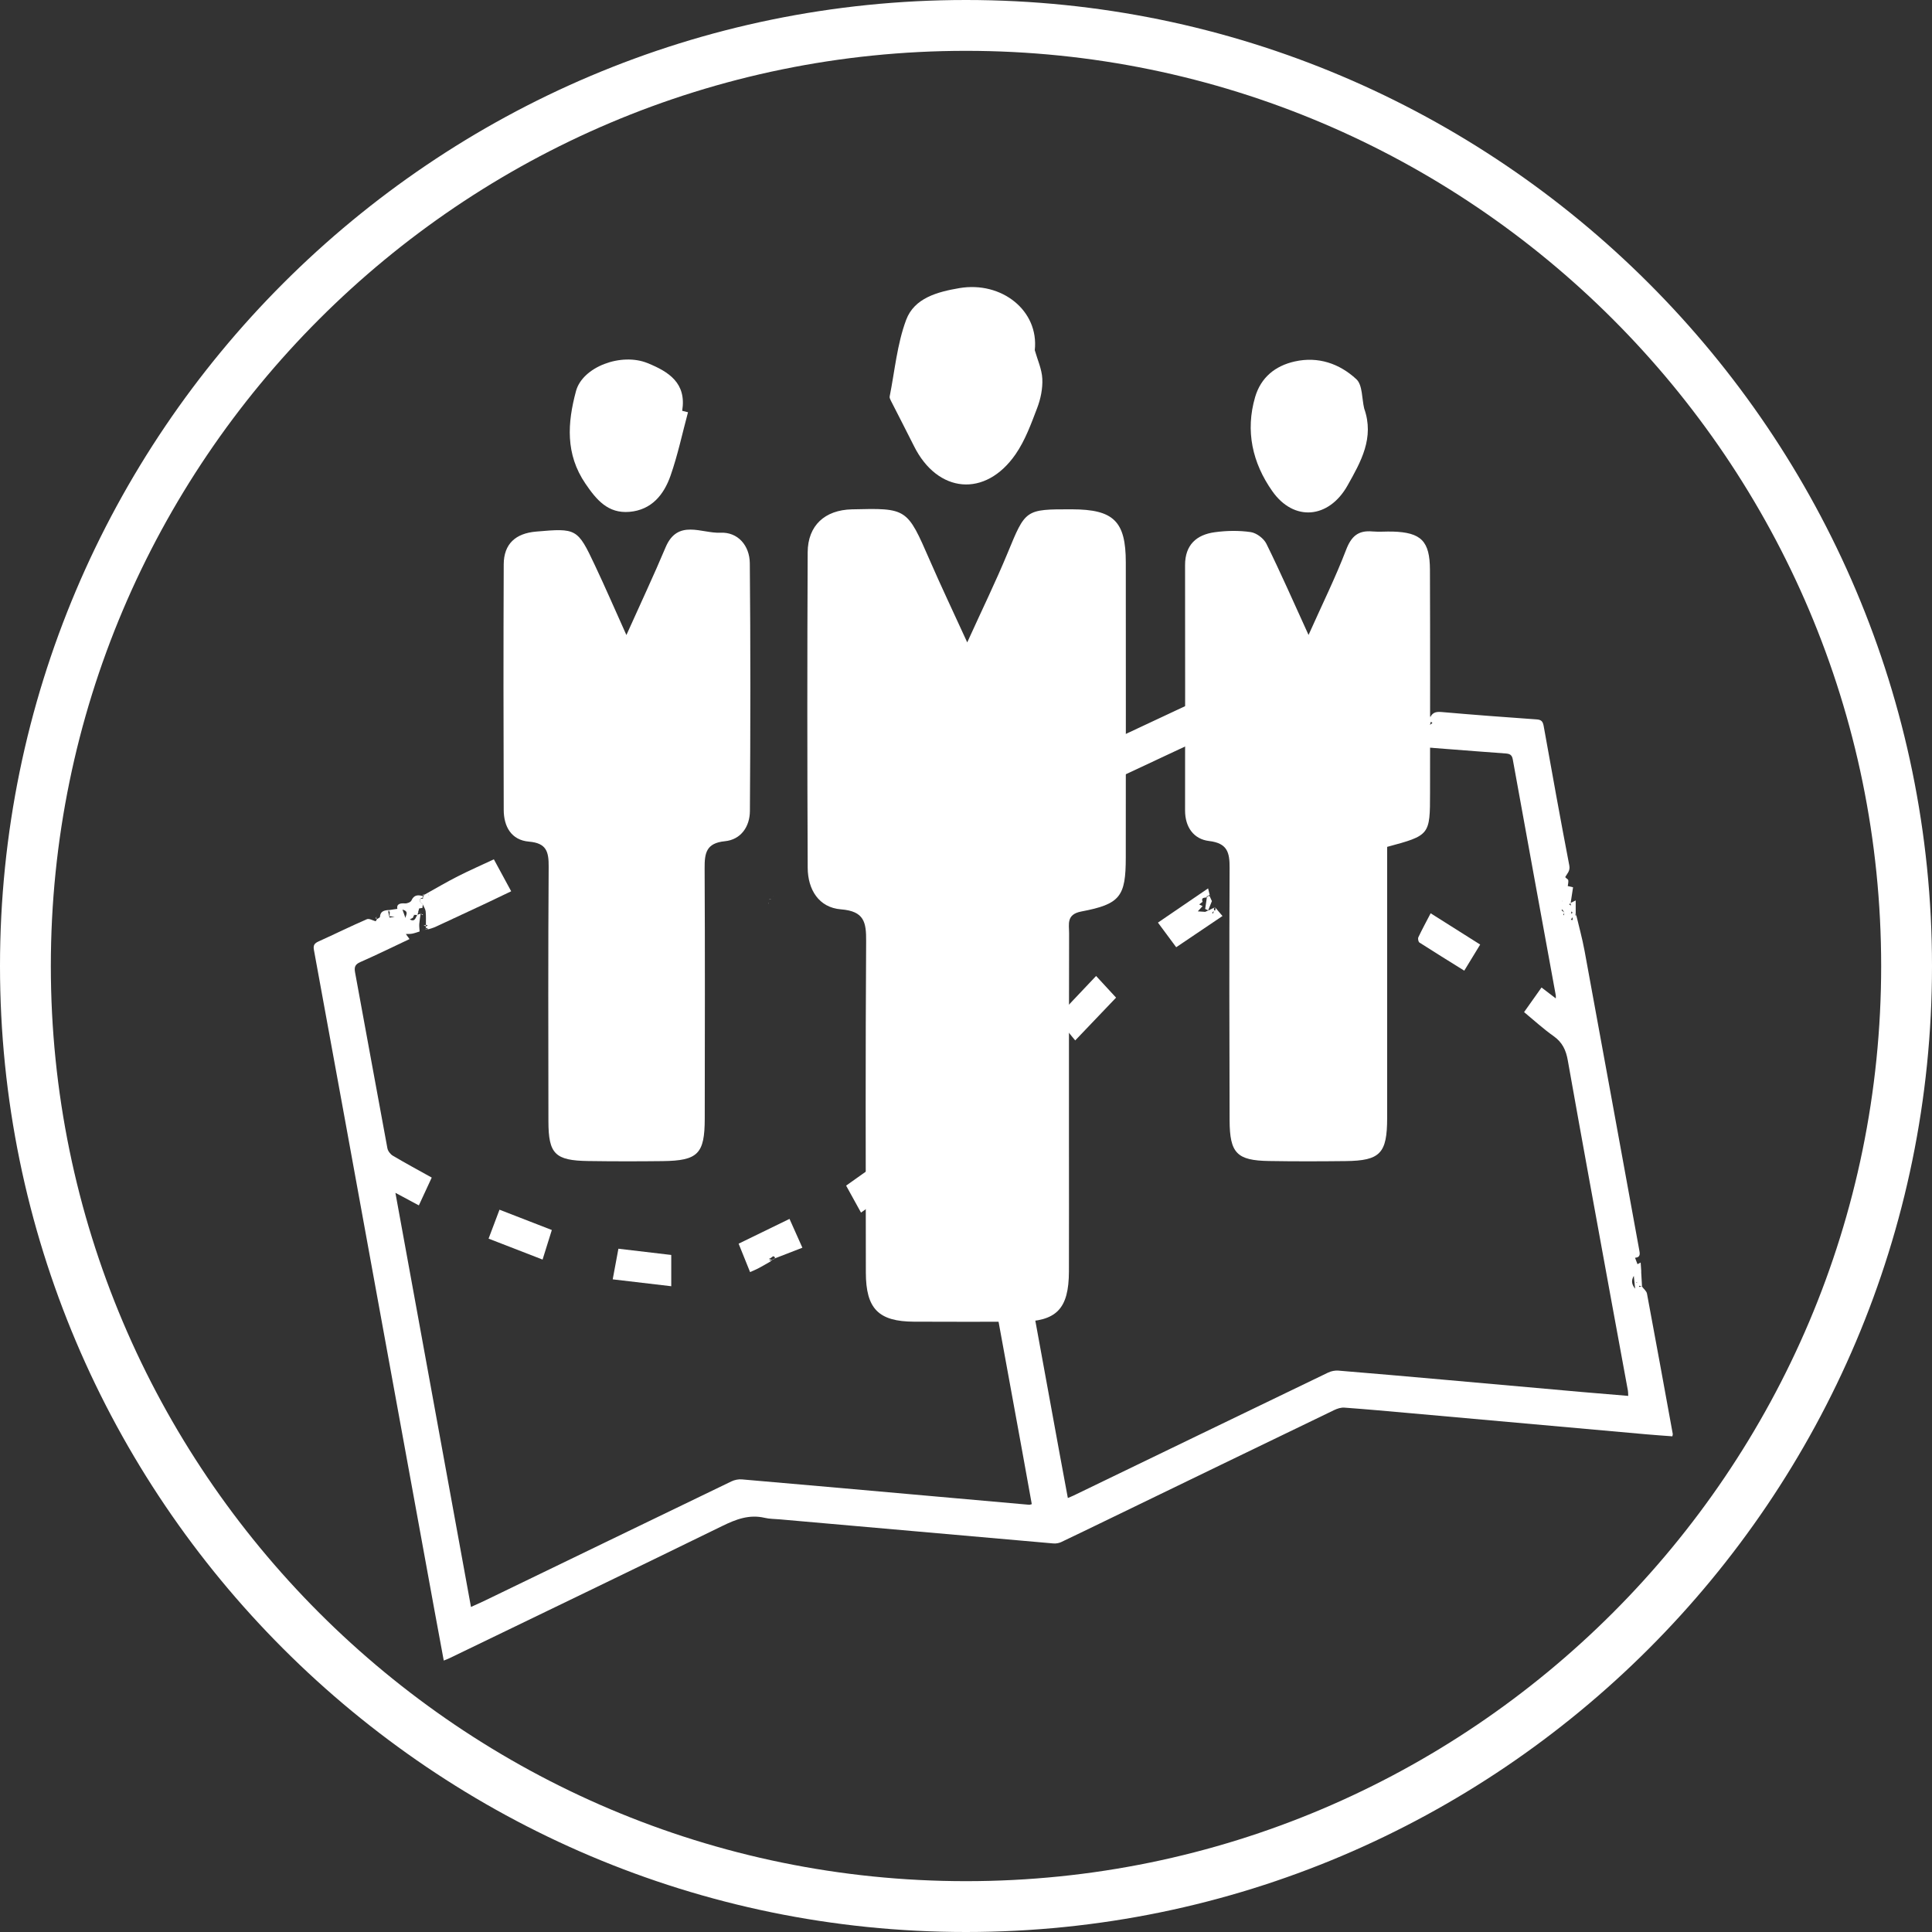<svg width="80" height="80" viewBox="0 0 80 80" fill="none" xmlns="http://www.w3.org/2000/svg">
<rect x="0" y="0" width="80" height="80" fill="#333333" stroke="none"/>
<path d="M39.999 2.105C19.105 2.105 2.105 19.105 2.105 40.001C2.105 60.896 19.105 77.895 39.999 77.895C60.895 77.895 77.895 60.896 77.895 40.001C77.895 19.105 60.895 2.105 39.999 2.105ZM39.999 80C17.944 80 0 62.056 0 40.001C0 17.944 17.944 2.3013e-06 39.999 2.3013e-06C62.056 2.3013e-06 80 17.944 80 40.001C80 62.056 62.056 80 39.999 80" fill="white"/>
<path d="M40.051 26.6C40.665 25.245 41.23 24.091 41.72 22.906C42.467 21.094 42.446 21.085 44.39 21.09C46.113 21.093 46.616 21.583 46.617 23.284C46.62 27.358 46.62 31.432 46.616 35.508C46.615 37.123 46.386 37.438 44.775 37.743C44.145 37.863 44.27 38.271 44.269 38.647C44.261 41.54 44.264 44.432 44.263 47.324C44.263 49.098 44.268 50.87 44.262 52.643C44.257 54.204 43.749 54.724 42.231 54.729C40.769 54.734 39.308 54.734 37.845 54.728C36.379 54.721 35.855 54.194 35.853 52.694C35.847 48.123 35.835 43.551 35.865 38.979C35.871 38.186 35.788 37.731 34.823 37.654C33.901 37.581 33.45 36.831 33.445 35.934C33.425 31.581 33.424 27.226 33.444 22.871C33.45 21.756 34.157 21.118 35.273 21.091C37.566 21.035 37.557 21.038 38.5 23.2C38.965 24.269 39.466 25.322 40.051 26.6" fill="white"/>
<path d="M25.938 26.296C26.537 24.961 27.073 23.822 27.561 22.663C28.061 21.476 29.058 22.095 29.824 22.058C30.558 22.022 31.041 22.593 31.048 23.324C31.08 26.743 31.075 30.164 31.052 33.583C31.048 34.229 30.679 34.768 30.017 34.833C29.233 34.91 29.173 35.333 29.177 35.962C29.195 39.413 29.186 42.864 29.182 46.314C29.18 47.779 28.904 48.061 27.438 48.079C26.413 48.091 25.386 48.091 24.36 48.076C22.982 48.056 22.711 47.783 22.709 46.429C22.704 42.916 22.695 39.403 22.719 35.89C22.724 35.267 22.63 34.912 21.905 34.85C21.172 34.789 20.86 34.226 20.858 33.536C20.846 30.148 20.844 26.76 20.858 23.371C20.861 22.52 21.35 22.085 22.197 22.012C23.869 21.867 23.914 21.877 24.632 23.404C25.061 24.311 25.459 25.233 25.938 26.296" fill="white"/>
<path d="M57.439 35.067C57.439 38.837 57.44 42.564 57.439 46.292C57.438 47.758 57.153 48.062 55.72 48.078C54.664 48.09 53.607 48.093 52.551 48.075C51.217 48.054 50.92 47.754 50.915 46.387C50.904 42.905 50.898 39.425 50.915 35.945C50.919 35.306 50.831 34.915 50.064 34.824C49.427 34.748 49.071 34.249 49.071 33.56C49.075 30.173 49.075 26.786 49.071 23.399C49.07 22.566 49.54 22.141 50.302 22.038C50.791 21.971 51.303 21.962 51.789 22.033C52.029 22.068 52.33 22.295 52.439 22.517C53.023 23.701 53.554 24.912 54.184 26.292C54.76 25.005 55.302 23.908 55.738 22.77C55.953 22.208 56.238 21.954 56.825 22.006C57.102 22.03 57.383 22.004 57.664 22.011C58.844 22.046 59.208 22.4 59.211 23.598C59.223 26.675 59.216 29.751 59.215 32.828C59.214 34.583 59.209 34.59 57.439 35.067" fill="white"/>
<path d="M42.848 14.501C42.959 14.896 43.142 15.288 43.16 15.687C43.179 16.088 43.091 16.519 42.946 16.897C42.696 17.554 42.448 18.238 42.053 18.809C40.803 20.619 38.818 20.433 37.842 18.463C37.531 17.837 37.206 17.218 36.891 16.595C36.864 16.541 36.829 16.473 36.839 16.419C37.051 15.356 37.147 14.248 37.522 13.245C37.86 12.338 38.822 12.084 39.727 11.93C41.472 11.636 43.026 12.856 42.848 14.501" fill="white"/>
<path d="M28.489 17.07C28.252 17.947 28.065 18.843 27.765 19.698C27.49 20.484 26.98 21.118 26.062 21.195C25.177 21.268 24.703 20.704 24.243 20.029C23.406 18.802 23.497 17.51 23.85 16.197C24.12 15.19 25.723 14.591 26.815 15.036C27.699 15.395 28.433 15.864 28.248 17.011C28.328 17.031 28.409 17.05 28.489 17.07Z" fill="white"/>
<path d="M56.488 16.915C56.918 18.128 56.354 19.116 55.797 20.106C55.025 21.476 53.579 21.613 52.684 20.339C51.861 19.171 51.56 17.847 51.973 16.438C52.211 15.631 52.801 15.148 53.613 14.967C54.588 14.749 55.469 15.059 56.163 15.701C56.423 15.941 56.389 16.501 56.488 16.915Z" fill="white"/>
<path d="M39.912 45.229L39.903 45.213L39.895 45.23L39.912 45.229ZM58.804 30.061C58.796 30.061 58.788 30.061 58.78 30.061C58.789 30.068 58.797 30.073 58.805 30.08C58.805 30.073 58.804 30.067 58.804 30.061V30.061ZM67.766 53.092C67.761 53.098 67.756 53.104 67.752 53.108C67.762 53.114 67.772 53.118 67.783 53.124C67.784 53.116 67.789 53.107 67.785 53.102C67.783 53.097 67.773 53.096 67.766 53.092V53.092ZM40.666 45.772C40.645 45.784 40.62 45.791 40.62 45.799C40.62 45.816 40.629 45.837 40.641 45.849C40.65 45.856 40.67 45.851 40.685 45.852C40.68 45.827 40.673 45.8 40.666 45.772ZM40.257 45.735C40.244 45.727 40.23 45.718 40.217 45.711C40.188 45.752 40.16 45.794 40.131 45.837C40.144 45.846 40.159 45.855 40.172 45.863C40.2 45.821 40.229 45.779 40.257 45.735ZM16.802 38.047L16.801 38.064L16.793 38.053C16.756 37.932 16.984 37.746 16.665 37.665C16.717 37.81 16.759 37.928 16.802 38.047V38.047ZM67.657 52.822C67.554 52.996 67.54 53.159 67.707 53.362C67.684 53.139 67.667 52.977 67.651 52.817L67.657 52.822ZM40.383 45.561C40.367 45.567 40.353 45.571 40.338 45.576C40.354 45.571 40.37 45.567 40.385 45.562C40.366 45.663 40.346 45.762 40.327 45.862C40.344 45.867 40.36 45.87 40.376 45.875C40.402 45.776 40.427 45.679 40.453 45.583L40.458 45.589C40.433 45.579 40.409 45.571 40.383 45.561V45.561ZM40.75 45.67C40.745 45.644 40.74 45.616 40.747 45.65C40.727 45.618 40.741 45.641 40.755 45.665C40.77 45.736 40.786 45.809 40.801 45.88C40.829 45.866 40.858 45.851 40.887 45.837C40.842 45.782 40.796 45.726 40.75 45.67V45.67ZM59.174 30.043C59.221 30.009 59.267 29.973 59.313 29.938C59.294 29.921 59.274 29.903 59.255 29.885C59.231 29.941 59.206 29.996 59.182 30.051L59.166 30.055L59.174 30.043ZM40.019 44.363C40.087 44.382 40.156 44.401 40.224 44.42C40.226 44.402 40.228 44.385 40.23 44.367C40.161 44.367 40.092 44.367 40.025 44.37C40.025 44.379 40.025 44.389 40.026 44.396C40.028 44.402 40.033 44.408 40.036 44.413C40.031 44.396 40.025 44.38 40.019 44.363V44.363ZM64.779 37.789C64.762 37.821 64.745 37.853 64.728 37.886C64.739 37.889 64.748 37.892 64.759 37.897C64.764 37.86 64.771 37.825 64.776 37.789C64.75 37.745 64.722 37.702 64.694 37.659C64.683 37.669 64.671 37.681 64.659 37.691C64.7 37.723 64.741 37.755 64.779 37.789V37.789ZM67.85 52.701L67.856 52.692C67.858 52.709 67.861 52.724 67.861 52.725C67.861 52.727 67.856 52.713 67.85 52.701V52.701ZM58.649 29.859L58.641 29.865L58.657 29.857C58.659 29.869 58.66 29.883 58.66 29.89C58.657 29.883 58.653 29.87 58.649 29.859ZM39.929 45.463L39.92 45.471C39.894 45.463 39.869 45.456 39.844 45.45L39.856 45.464L39.842 45.443C39.871 45.451 39.9 45.457 39.929 45.463V45.463ZM64.913 37.217L64.921 37.229L64.905 37.224C64.879 37.215 64.855 37.206 64.829 37.196C64.784 37.232 64.74 37.268 64.696 37.303C64.7 37.316 64.702 37.328 64.705 37.341C64.704 37.327 64.703 37.312 64.702 37.299C64.743 37.264 64.784 37.23 64.827 37.196C64.856 37.203 64.885 37.21 64.913 37.217V37.217ZM64.948 37.839C64.989 37.84 65.029 37.841 65.069 37.843C65.087 37.822 65.105 37.802 65.12 37.784C65.12 37.846 65.119 37.908 65.119 37.971C65.094 38.009 65.07 38.047 65.045 38.086C65.071 38.089 65.097 38.092 65.122 38.096C65.119 38.051 65.117 38.006 65.112 37.959C65.115 37.903 65.117 37.845 65.12 37.787C65.099 37.772 65.078 37.757 65.056 37.742C65.062 37.774 65.065 37.809 65.07 37.841C65.026 37.841 64.984 37.84 64.941 37.839C64.923 37.818 64.904 37.797 64.886 37.775C64.889 37.791 64.892 37.808 64.896 37.823C64.892 37.808 64.889 37.791 64.886 37.775C64.906 37.797 64.926 37.818 64.948 37.839ZM64.852 38.054L64.86 38.064L64.845 38.063L64.841 38.049L64.852 38.054ZM40.323 44.72C40.323 44.72 40.325 44.729 40.327 44.731C40.324 44.769 40.322 44.807 40.318 44.845C40.334 44.856 40.349 44.867 40.363 44.877C40.337 44.917 40.313 44.958 40.287 44.998C40.268 44.995 40.249 44.994 40.23 44.995L40.238 44.988C40.235 45.03 40.231 45.074 40.229 45.117C40.151 45.172 40.072 45.226 39.93 45.325C40.099 45.325 40.177 45.325 40.264 45.325C40.246 45.242 40.234 45.175 40.22 45.109C40.26 45.091 40.3 45.074 40.341 45.056C40.345 45.048 40.355 45.041 40.354 45.035C40.353 45.019 40.346 45.005 40.342 44.992C40.345 44.951 40.35 44.911 40.353 44.871C40.396 44.856 40.439 44.843 40.48 44.828L40.473 44.815L40.486 44.835C40.431 44.839 40.375 44.845 40.321 44.847C40.321 44.805 40.322 44.762 40.323 44.72V44.72ZM40.048 44.984L40.039 44.993L40.048 44.984ZM41.597 45.525C41.601 45.52 41.611 45.513 41.61 45.509C41.608 45.495 41.602 45.483 41.597 45.47C41.582 45.445 41.568 45.422 41.552 45.397C41.54 45.388 41.528 45.379 41.515 45.37C41.53 45.377 41.544 45.384 41.558 45.392C41.553 45.419 41.549 45.446 41.545 45.474C41.53 45.483 41.515 45.491 41.5 45.5C41.515 45.509 41.53 45.517 41.545 45.525C41.545 45.549 41.544 45.572 41.544 45.595C41.474 45.583 41.405 45.572 41.332 45.562C41.324 45.564 41.316 45.567 41.308 45.57C41.302 45.572 41.297 45.576 41.29 45.578C41.307 45.572 41.322 45.567 41.338 45.56C41.302 45.648 41.267 45.736 41.232 45.824L41.224 45.818C41.335 46.371 41.453 46.924 41.554 47.481C42.331 51.718 43.103 55.957 43.877 60.195C43.987 60.799 44.101 61.401 44.217 62.029C44.319 61.985 44.391 61.958 44.459 61.925C47.971 60.227 51.482 58.528 54.996 56.835C55.121 56.774 55.281 56.743 55.419 56.754C56.858 56.871 58.296 56.999 59.733 57.126C61.657 57.296 63.581 57.47 65.505 57.64C66.136 57.695 66.768 57.747 67.421 57.801C67.416 57.708 67.42 57.65 67.41 57.594C67.184 56.361 66.954 55.128 66.73 53.896C66.122 50.568 65.51 47.24 64.919 43.909C64.844 43.48 64.693 43.16 64.331 42.904C63.905 42.603 63.518 42.248 63.109 41.909C63.361 41.553 63.593 41.225 63.831 40.89C64.043 41.052 64.222 41.189 64.422 41.342C64.422 41.277 64.427 41.248 64.422 41.219C63.827 37.961 63.229 34.701 62.64 31.441C62.605 31.245 62.503 31.211 62.338 31.199C61.523 31.141 60.71 31.075 59.896 31.013C56.828 30.777 53.761 30.54 50.693 30.31C50.533 30.298 50.349 30.313 50.206 30.38C46.663 32.035 43.126 33.699 39.584 35.355C39.415 35.434 39.371 35.519 39.404 35.695C39.85 38.111 40.292 40.529 40.733 42.946C40.805 43.337 40.871 43.729 40.94 44.121C40.917 44.125 40.895 44.131 40.874 44.134C40.83 44.071 40.787 44.006 40.739 43.945C40.676 43.926 40.613 43.908 40.547 43.891L40.534 43.903L40.554 43.891C40.618 43.907 40.683 43.922 40.747 43.938C40.683 44.103 40.62 44.269 40.556 44.434C40.499 44.27 40.441 44.106 40.382 43.945C40.341 43.945 40.299 43.945 40.258 43.945C40.26 43.953 40.261 43.962 40.263 43.971C40.304 43.961 40.345 43.951 40.386 43.942C40.39 44.046 40.393 44.151 40.395 44.254C40.265 44.251 40.134 44.25 40.005 44.248C40.041 44.183 40.078 44.12 40.115 44.056C40.075 44.046 40.035 44.036 39.995 44.026C39.999 44.1 40.004 44.173 40.011 44.246C40.139 44.248 40.267 44.251 40.396 44.254C40.45 44.314 40.502 44.373 40.555 44.433C40.625 44.398 40.695 44.362 40.765 44.326C40.769 44.362 40.773 44.396 40.778 44.431C40.788 44.431 40.799 44.431 40.809 44.431C40.814 44.396 40.819 44.362 40.824 44.326C40.939 44.525 41.069 44.516 41.211 44.357L41.206 44.365C41.302 44.479 41.397 44.593 41.492 44.708L41.484 44.701C41.495 44.725 41.507 44.75 41.518 44.775V44.772C41.434 44.873 41.313 44.979 41.549 45.041C41.559 45.08 41.569 45.119 41.579 45.16C41.611 45.134 41.641 45.107 41.674 45.081C41.629 45.07 41.586 45.059 41.542 45.048C41.587 44.979 41.633 44.91 41.682 44.835C41.975 45.227 41.946 45.461 41.598 45.595C41.598 45.571 41.598 45.549 41.597 45.525V45.525ZM67.989 53.272C68.061 53.37 68.178 53.459 68.198 53.567C68.561 55.502 68.912 57.441 69.266 59.379C69.269 59.397 69.26 59.417 69.249 59.475C68.89 59.448 68.526 59.423 68.162 59.391C64.9 59.1 61.638 58.806 58.375 58.515C57.474 58.435 56.571 58.352 55.669 58.287C55.531 58.276 55.374 58.326 55.246 58.388C52.11 59.901 48.976 61.419 45.843 62.938C45.207 63.244 44.573 63.556 43.935 63.857C43.841 63.9 43.724 63.919 43.62 63.911C39.843 63.581 36.065 63.246 32.287 62.913C32.079 62.894 31.864 62.898 31.664 62.85C31.021 62.7 30.474 62.911 29.904 63.19C26.15 65.026 22.385 66.838 18.625 68.656C18.554 68.691 18.481 68.716 18.375 68.76C18.245 68.059 18.118 67.38 17.994 66.7C17.183 62.257 16.371 57.815 15.561 53.371C14.708 48.693 13.858 44.014 12.999 39.336C12.961 39.132 13.027 39.057 13.195 38.981C13.863 38.679 14.52 38.354 15.192 38.063C15.284 38.022 15.435 38.116 15.559 38.148C15.575 38.142 15.589 38.137 15.605 38.131C15.589 38.137 15.573 38.141 15.558 38.147C15.576 38.116 15.595 38.083 15.613 38.052L15.605 38.06C15.649 38.029 15.731 38 15.733 37.965C15.748 37.729 15.91 37.696 16.093 37.682C16.088 37.711 16.082 37.739 16.078 37.767C16.096 37.843 16.112 37.92 16.13 37.997C16.202 37.986 16.273 37.975 16.346 37.963C16.337 37.897 16.328 37.83 16.319 37.764L16.326 37.755C16.334 37.826 16.342 37.896 16.35 37.965C16.275 37.956 16.203 37.947 16.13 37.938C16.132 37.881 16.136 37.825 16.139 37.767C16.121 37.741 16.103 37.714 16.087 37.688C16.202 37.672 16.316 37.654 16.454 37.634C16.415 37.464 16.525 37.388 16.767 37.408C16.855 37.416 17.005 37.358 17.035 37.29C17.141 37.048 17.31 37.048 17.516 37.107L17.508 37.099C17.508 37.122 17.508 37.144 17.509 37.166L17.516 37.157C17.472 37.18 17.429 37.202 17.385 37.224L17.394 37.214C17.394 37.258 17.394 37.302 17.394 37.348L17.386 37.336C17.43 37.379 17.473 37.423 17.516 37.465L17.509 37.455C17.502 37.502 17.496 37.549 17.489 37.597L17.496 37.595C17.449 37.602 17.402 37.609 17.356 37.615C17.367 37.591 17.376 37.568 17.358 37.611C17.37 37.566 17.364 37.589 17.358 37.612C17.343 37.667 17.326 37.721 17.311 37.775C17.312 37.774 17.318 37.771 17.318 37.771C17.306 37.81 17.296 37.849 17.284 37.887C17.241 37.886 17.198 37.884 17.154 37.883C17.134 37.883 17.114 37.883 17.093 37.883C17.095 37.922 17.096 37.962 17.099 38.001C17.053 38.026 17.006 38.052 16.96 38.077C16.959 38.043 16.957 38.01 16.959 38.061C16.931 38.017 16.948 38.044 16.966 38.07C17.183 38.193 17.208 37.998 17.277 37.88C17.324 37.865 17.371 37.85 17.418 37.834H17.416C17.398 37.977 17.371 38.119 17.361 38.263C17.354 38.364 17.371 38.467 17.375 38.57C17.31 38.55 17.247 38.528 17.182 38.508C17.148 38.51 17.114 38.51 17.17 38.51C17.119 38.526 17.153 38.515 17.188 38.504C17.25 38.526 17.313 38.548 17.375 38.571C17.274 38.602 17.172 38.641 17.067 38.661C16.983 38.678 16.892 38.671 16.805 38.675C16.854 38.743 16.903 38.811 16.957 38.885C16.287 39.201 15.609 39.534 14.918 39.838C14.699 39.935 14.663 40.047 14.703 40.267C15.152 42.693 15.589 45.12 16.041 47.546C16.062 47.662 16.166 47.796 16.268 47.856C16.79 48.165 17.323 48.453 17.877 48.761C17.699 49.147 17.526 49.52 17.344 49.912C17.02 49.739 16.725 49.582 16.373 49.393C17.42 55.128 18.456 60.813 19.502 66.54C19.717 66.442 19.913 66.357 20.105 66.264C23.5 64.622 26.892 62.978 30.289 61.34C30.415 61.28 30.576 61.246 30.715 61.258C33.086 61.462 35.456 61.674 37.825 61.884C39.421 62.026 41.018 62.169 42.614 62.309C42.641 62.312 42.67 62.296 42.724 62.284C42.585 61.52 42.449 60.758 42.311 59.998C41.54 55.78 40.767 51.563 40.005 47.343C39.971 47.163 39.861 47.095 39.758 46.98C39.523 46.715 39.33 46.411 39.102 46.1C39.223 46.012 39.324 45.938 39.425 45.864L39.419 45.869C39.593 45.927 39.774 45.995 39.671 45.682L39.67 45.687C39.679 45.496 39.687 45.306 39.695 45.115L39.687 45.118C39.687 45.074 39.687 45.029 39.687 44.984L39.696 44.991C39.706 44.846 39.715 44.701 39.725 44.556C39.719 44.519 39.715 44.482 39.709 44.446C39.701 44.448 39.693 44.449 39.685 44.451C39.698 44.487 39.712 44.523 39.725 44.557C39.69 44.471 39.662 44.382 39.618 44.3C39.582 44.233 39.527 44.178 39.48 44.116V44.117C39.547 44.003 39.642 43.894 39.673 43.77C39.701 43.662 39.658 43.536 39.645 43.419C39.643 43.42 39.631 43.43 39.631 43.43L39.651 43.417C39.638 43.495 39.623 43.572 39.601 43.694C39.547 43.636 39.517 43.601 39.472 43.553C39.457 43.638 39.445 43.713 39.431 43.786C39.409 43.788 39.387 43.792 39.364 43.795C38.87 41.117 38.376 38.439 37.876 35.734C36.686 35.64 35.499 35.548 34.267 35.45C34.488 34.971 34.686 34.519 34.911 34.083C34.944 34.022 35.116 34.005 35.221 34.013C36.195 34.082 37.167 34.166 38.141 34.23C38.3 34.24 38.479 34.203 38.625 34.135C42.392 32.374 46.156 30.604 49.924 28.842C50.035 28.789 50.171 28.759 50.293 28.768C53.004 28.971 55.715 29.18 58.424 29.394C58.515 29.401 58.601 29.471 58.688 29.513L58.695 29.504C58.674 29.545 58.653 29.585 58.632 29.624L58.639 29.623C58.639 29.647 58.639 29.672 58.639 29.696L58.632 29.695C58.692 29.778 58.751 29.861 58.81 29.945C58.809 29.738 58.711 29.504 59.052 29.458C59.11 29.533 59.174 29.616 59.236 29.7C59.186 29.714 59.137 29.73 59.088 29.745C59.102 29.767 59.115 29.789 59.128 29.81C59.162 29.77 59.195 29.73 59.229 29.691C59.337 29.471 59.51 29.466 59.734 29.487C61.032 29.6 62.33 29.698 63.629 29.789C63.831 29.802 63.887 29.88 63.921 30.067C64.266 31.992 64.612 33.919 64.982 35.84C65.025 36.071 64.888 36.172 64.81 36.326C64.783 36.347 64.755 36.369 64.727 36.39C64.725 36.389 64.723 36.386 64.722 36.384C64.749 36.363 64.776 36.342 64.804 36.322C64.817 36.324 64.828 36.33 64.837 36.34C64.838 36.339 64.851 36.331 64.851 36.331L64.828 36.342C64.867 36.378 64.934 36.41 64.939 36.451C64.951 36.529 64.926 36.613 64.917 36.693L64.909 36.687C64.983 36.704 65.056 36.721 65.137 36.741C65.103 36.96 65.07 37.18 65.036 37.4C65.014 37.416 64.993 37.431 64.971 37.446C64.999 37.463 65.026 37.48 65.053 37.498C65.053 37.499 65.042 37.513 65.042 37.513L65.053 37.503C65.044 37.466 65.036 37.43 65.028 37.393C65.084 37.364 65.141 37.336 65.246 37.285C65.246 37.474 65.246 37.632 65.247 37.791C65.243 37.831 65.238 37.869 65.234 37.907C65.244 37.907 65.254 37.907 65.265 37.907C65.257 37.866 65.251 37.826 65.243 37.785C65.368 38.315 65.516 38.841 65.614 39.375C66.372 43.494 67.12 47.615 67.873 51.735C67.903 51.9 67.948 52.06 67.702 52.083C67.703 52.084 67.713 52.099 67.713 52.099L67.701 52.076C67.736 52.169 67.772 52.261 67.805 52.347C67.823 52.337 67.879 52.308 67.936 52.279C67.942 52.379 67.949 52.479 67.957 52.578L67.965 52.576C67.959 52.584 67.949 52.593 67.95 52.6C67.953 52.617 67.959 52.634 67.965 52.65L67.957 52.647C67.969 52.857 67.982 53.067 67.993 53.275C67.953 53.263 67.914 53.252 67.874 53.241C67.872 53.256 67.871 53.271 67.869 53.287C67.909 53.282 67.949 53.276 67.989 53.272" fill="white"/>
<path d="M17.765 37.061L17.75 37.042L17.74 37.064L17.765 37.061ZM17.634 38.416C17.632 38.397 17.633 38.378 17.637 38.36L17.628 38.363C17.659 38.351 17.689 38.339 17.719 38.325C17.719 38.002 17.719 37.678 17.719 37.355C17.72 37.356 17.721 37.356 17.722 37.356C17.722 37.679 17.722 38.004 17.721 38.327C17.689 38.315 17.659 38.304 17.628 38.293L17.636 38.301C17.634 38.112 17.645 37.923 17.625 37.736C17.614 37.64 17.549 37.55 17.509 37.456L17.516 37.466C17.473 37.424 17.43 37.38 17.386 37.337L17.394 37.349C17.394 37.303 17.394 37.259 17.394 37.215L17.385 37.225C17.431 37.219 17.477 37.212 17.523 37.208C17.521 37.208 17.517 37.223 17.517 37.223L17.516 37.212C17.514 37.194 17.514 37.176 17.516 37.158L17.509 37.167C17.53 37.124 17.552 37.08 17.573 37.037L17.579 37.046C18.036 36.791 18.486 36.526 18.951 36.289C19.437 36.042 19.937 35.823 20.45 35.583C20.691 36.028 20.922 36.455 21.167 36.906C20.828 37.068 20.5 37.228 20.17 37.383C19.459 37.716 18.746 38.049 18.033 38.379C17.945 38.42 17.849 38.443 17.756 38.474L17.758 38.48C17.714 38.458 17.671 38.436 17.628 38.413L17.634 38.416" fill="white"/>
<path d="M36.923 47.755C37.169 48.098 37.404 48.426 37.66 48.783C36.985 49.263 36.334 49.727 35.652 50.211C35.435 49.819 35.237 49.458 35.036 49.094C35.662 48.649 36.276 48.214 36.923 47.755Z" fill="white"/>
<path d="M22.85 50.932C22.721 51.344 22.601 51.731 22.467 52.156C21.716 51.866 20.988 51.584 20.231 51.289C20.386 50.877 20.532 50.492 20.683 50.091C21.413 50.375 22.114 50.647 22.85 50.932Z" fill="white"/>
<path d="M27.795 53.26C26.993 53.166 26.206 53.074 25.371 52.975C25.454 52.528 25.53 52.125 25.607 51.707C26.337 51.793 27.05 51.877 27.795 51.965C27.795 52.368 27.795 52.78 27.795 53.26Z" fill="white"/>
<path d="M31.914 52.229C31.748 52.324 31.586 52.421 31.418 52.51C31.315 52.566 31.204 52.609 31.059 52.674C30.9 52.278 30.746 51.896 30.585 51.498C31.29 51.154 31.976 50.821 32.692 50.472C32.865 50.858 33.034 51.235 33.225 51.665C32.83 51.819 32.464 51.96 32.098 52.102L32.101 52.109C32.027 51.901 31.942 52.13 31.863 52.103C31.858 52.109 31.849 52.115 31.849 52.122C31.85 52.135 31.855 52.148 31.859 52.161C31.88 52.185 31.901 52.209 31.923 52.233L31.914 52.229" fill="white"/>
<path d="M17.487 38.498C17.468 38.468 17.447 38.439 17.479 38.486C17.475 38.428 17.478 38.462 17.48 38.497C17.482 38.497 17.487 38.498 17.487 38.498" fill="white"/>
<path d="M17.418 37.836C17.45 37.846 17.482 37.857 17.515 37.867C17.51 37.875 17.506 37.883 17.501 37.891C17.473 37.873 17.444 37.855 17.416 37.836H17.418" fill="white"/>
<path d="M39.695 45.116C39.665 45.082 39.636 45.049 39.605 45.015L39.611 45.022C39.639 45.012 39.668 45.002 39.696 44.992L39.687 44.985C39.687 45.03 39.687 45.075 39.687 45.119L39.695 45.116" fill="white"/>
<path d="M32.098 52.101C32.058 52.121 32.016 52.141 31.975 52.161L31.978 52.17C32.02 52.149 32.061 52.129 32.101 52.109L32.098 52.101" fill="white"/>
<path d="M17.422 37.781C17.429 37.767 17.436 37.752 17.442 37.738C17.433 37.751 17.424 37.766 17.416 37.78L17.422 37.781" fill="white"/>
<path d="M17.756 38.473C17.716 38.47 17.675 38.468 17.634 38.467L17.627 38.48C17.671 38.48 17.715 38.479 17.758 38.479L17.756 38.473" fill="white"/>
<path d="M31.812 37.385C31.818 37.402 31.823 37.42 31.829 37.438C31.825 37.419 31.821 37.398 31.818 37.38C31.818 37.378 31.812 37.385 31.812 37.385Z" fill="white"/>
<path d="M39.48 44.118C39.483 44.135 39.486 44.151 39.488 44.168C39.485 44.152 39.483 44.136 39.48 44.12C39.48 44.119 39.48 44.118 39.48 44.118Z" fill="white"/>
<path d="M17.546 38.321C17.539 38.309 17.532 38.296 17.532 38.295C17.532 38.296 17.537 38.31 17.54 38.324L17.546 38.321" fill="white"/>
<path d="M15.613 38.053C15.591 38.043 15.569 38.032 15.548 38.022C15.559 38.008 15.57 37.996 15.581 37.984L15.575 37.978C15.585 38.005 15.595 38.033 15.605 38.06L15.613 38.053" fill="white"/>
<path d="M15.581 37.984C15.599 37.978 15.617 37.972 15.635 37.967C15.615 37.971 15.596 37.975 15.576 37.979C15.575 37.979 15.581 37.984 15.581 37.984" fill="white"/>
<path d="M39.672 45.681L39.685 45.703C39.685 45.703 39.672 45.689 39.67 45.688C39.67 45.687 39.672 45.681 39.672 45.681Z" fill="white"/>
<path d="M31.922 37.218C31.899 37.217 31.877 37.217 31.853 37.218L31.851 37.225C31.876 37.225 31.9 37.225 31.925 37.225L31.922 37.218Z" fill="white"/>
<path d="M39.426 45.862L39.44 45.879L39.419 45.868L39.426 45.862Z" fill="white"/>
<path d="M17.489 37.598L17.51 37.584C17.51 37.584 17.497 37.594 17.497 37.595C17.496 37.595 17.489 37.598 17.489 37.598" fill="white"/>
<path d="M31.738 37.574L31.744 37.568C31.745 37.567 31.738 37.574 31.738 37.574Z" fill="white"/>
<path d="M31.975 52.161C31.955 52.183 31.934 52.206 31.914 52.228L31.922 52.232C31.92 52.208 31.918 52.183 31.916 52.159C31.937 52.162 31.958 52.167 31.978 52.17L31.975 52.161" fill="white"/>
<path d="M67.957 52.579C67.957 52.602 67.957 52.625 67.957 52.648L67.965 52.65C67.965 52.626 67.965 52.601 67.965 52.577L67.957 52.579Z" fill="white"/>
<path d="M17.416 37.781C17.384 37.777 17.352 37.774 17.318 37.771C17.318 37.772 17.312 37.775 17.311 37.776C17.347 37.777 17.383 37.78 17.421 37.781C17.422 37.782 17.416 37.781 17.416 37.781" fill="white"/>
<path d="M17.539 38.324C17.571 38.316 17.605 38.309 17.636 38.301L17.628 38.293C17.628 38.316 17.628 38.34 17.628 38.363L17.637 38.36C17.607 38.347 17.577 38.332 17.546 38.32C17.545 38.321 17.539 38.324 17.539 38.324" fill="white"/>
<path d="M17.634 38.468C17.623 38.477 17.614 38.489 17.608 38.504L17.611 38.502C17.618 38.473 17.626 38.444 17.634 38.416L17.628 38.414C17.627 38.436 17.627 38.459 17.627 38.482L17.634 38.468" fill="white"/>
<path d="M17.608 38.504C17.568 38.502 17.527 38.499 17.485 38.498C17.484 38.498 17.479 38.497 17.478 38.497C17.521 38.498 17.566 38.499 17.611 38.502L17.608 38.504" fill="white"/>
<path d="M58.688 29.514L58.697 29.503L58.688 29.514Z" fill="white"/>
<path d="M58.632 29.625C58.632 29.648 58.632 29.673 58.632 29.696L58.639 29.697C58.639 29.673 58.639 29.648 58.639 29.624L58.632 29.625" fill="white"/>
<path d="M39.605 45.014L39.62 45.001L39.611 45.022L39.605 45.014" fill="white"/>
<path d="M64.919 36.693L64.909 36.685L64.919 36.693Z" fill="white"/>
<path d="M17.517 37.036L17.507 37.047L17.517 37.036Z" fill="white"/>
<path d="M17.507 37.046C17.531 37.046 17.555 37.045 17.579 37.045L17.573 37.036C17.55 37.057 17.529 37.078 17.508 37.1L17.516 37.107C17.516 37.084 17.516 37.061 17.516 37.037L17.507 37.046" fill="white"/>
<path d="M32.013 37.11L32.035 37.105C32.035 37.105 32.022 37.111 32.021 37.111L32.013 37.11Z" fill="white"/>
<path d="M44.522 43.082C44.226 42.721 43.974 42.416 43.75 42.143C44.297 41.565 44.832 40.998 45.387 40.413C45.68 40.73 45.952 41.026 46.214 41.31C45.65 41.902 45.103 42.474 44.522 43.082Z" fill="white"/>
<path d="M61.291 39.112C61.059 39.493 60.85 39.837 60.632 40.193C59.998 39.798 59.383 39.418 58.775 39.028C58.73 38.999 58.704 38.866 58.731 38.81C58.883 38.489 59.053 38.176 59.24 37.817C59.925 38.25 60.592 38.672 61.291 39.112" fill="white"/>
<path d="M55.746 37.541C55.021 37.424 54.335 37.313 53.626 37.2C53.626 36.812 53.626 36.408 53.626 35.961C54.457 35.977 55.265 36.13 56.09 36.346C55.969 36.767 55.857 37.156 55.746 37.541Z" fill="white"/>
<path d="M50.025 37.707C50.106 37.666 50.189 37.626 50.27 37.586L50.264 37.577C50.267 37.62 50.269 37.662 50.272 37.703C50.245 37.737 50.218 37.77 50.191 37.804C50.207 37.81 50.221 37.817 50.237 37.824C50.245 37.781 50.255 37.739 50.263 37.695C50.286 37.697 50.308 37.698 50.331 37.699C50.341 37.723 50.351 37.748 50.361 37.772C50.349 37.75 50.335 37.728 50.323 37.705C50.326 37.663 50.33 37.621 50.332 37.577L50.327 37.586C50.42 37.694 50.511 37.801 50.621 37.93C49.969 38.369 49.356 38.783 48.704 39.223C48.465 38.9 48.221 38.572 47.948 38.203C48.643 37.729 49.317 37.269 50.025 36.786C50.056 36.912 50.072 36.976 50.086 37.038L50.093 37.036C50.07 37.059 50.046 37.083 50.023 37.106L50.035 37.1C50.012 37.102 49.989 37.104 49.966 37.108L49.964 37.096L49.975 37.099C49.971 37.122 49.969 37.144 49.966 37.168L49.974 37.159C49.873 37.179 49.724 37.152 49.797 37.341C49.749 37.377 49.703 37.414 49.656 37.451C49.703 37.474 49.749 37.498 49.797 37.52C49.752 37.569 49.707 37.618 49.598 37.737C49.739 37.746 49.822 37.751 49.904 37.758C49.948 37.738 49.992 37.719 50.035 37.699L50.025 37.707" fill="white"/>
<path d="M50.182 37.313C50.129 37.444 50.077 37.575 50.025 37.705L50.035 37.697C49.991 37.677 49.947 37.658 49.904 37.638C49.927 37.477 49.951 37.318 49.974 37.157L49.966 37.166C49.99 37.144 50.012 37.12 50.035 37.098L50.023 37.105C50.047 37.105 50.07 37.105 50.093 37.105L50.088 37.104C50.119 37.175 50.15 37.247 50.183 37.317L50.182 37.313" fill="white"/>
<path d="M41.232 45.824C41.251 45.782 41.27 45.739 41.289 45.698C41.308 45.722 41.328 45.745 41.347 45.768C41.306 45.785 41.265 45.802 41.224 45.818L41.232 45.824" fill="white"/>
<path d="M50.271 37.586C50.29 37.586 50.308 37.586 50.328 37.586L50.332 37.577C50.31 37.577 50.288 37.577 50.264 37.577L50.271 37.586Z" fill="white"/>
<path d="M50.183 37.318C50.174 37.297 50.165 37.273 50.177 37.304C50.169 37.269 50.174 37.291 50.181 37.313C50.182 37.315 50.183 37.318 50.183 37.318Z" fill="white"/>
<path d="M41.211 44.357C41.22 44.367 41.23 44.377 41.24 44.389C41.243 44.381 41.247 44.373 41.251 44.366C41.237 44.366 41.221 44.366 41.206 44.365L41.211 44.357Z" fill="white"/>
<path d="M41.519 44.772C41.512 44.799 41.505 44.826 41.522 44.76C41.499 44.823 41.509 44.797 41.518 44.769C41.519 44.769 41.519 44.772 41.519 44.772Z" fill="white"/>
<path d="M50.086 37.037C50.086 37.06 50.087 37.082 50.087 37.104L50.093 37.105C50.093 37.082 50.093 37.059 50.093 37.035L50.086 37.037" fill="white"/>
<path d="M41.491 44.709L41.486 44.695C41.486 44.695 41.483 44.702 41.484 44.703L41.491 44.709Z" fill="white"/>
<path d="M17.09 37.874C17.112 37.874 17.136 37.874 17.158 37.874C17.136 37.918 17.113 37.962 17.091 38.004C17.091 37.96 17.09 37.918 17.09 37.874Z" fill="white"/>
<path d="M40.349 44.988C40.349 45.012 40.349 45.035 40.349 45.059C40.326 45.036 40.303 45.013 40.28 44.989C40.304 44.989 40.326 44.989 40.349 44.988Z" fill="white"/>
<path d="M41.606 45.533C41.582 45.533 41.56 45.533 41.538 45.533C41.538 45.511 41.538 45.489 41.538 45.466C41.56 45.466 41.582 45.466 41.605 45.466C41.605 45.489 41.606 45.511 41.606 45.533Z" fill="white"/>
<path d="M31.924 52.169C31.9 52.169 31.877 52.17 31.854 52.17C31.855 52.147 31.855 52.123 31.855 52.1C31.878 52.123 31.9 52.145 31.924 52.169Z" fill="white"/>
</svg>
